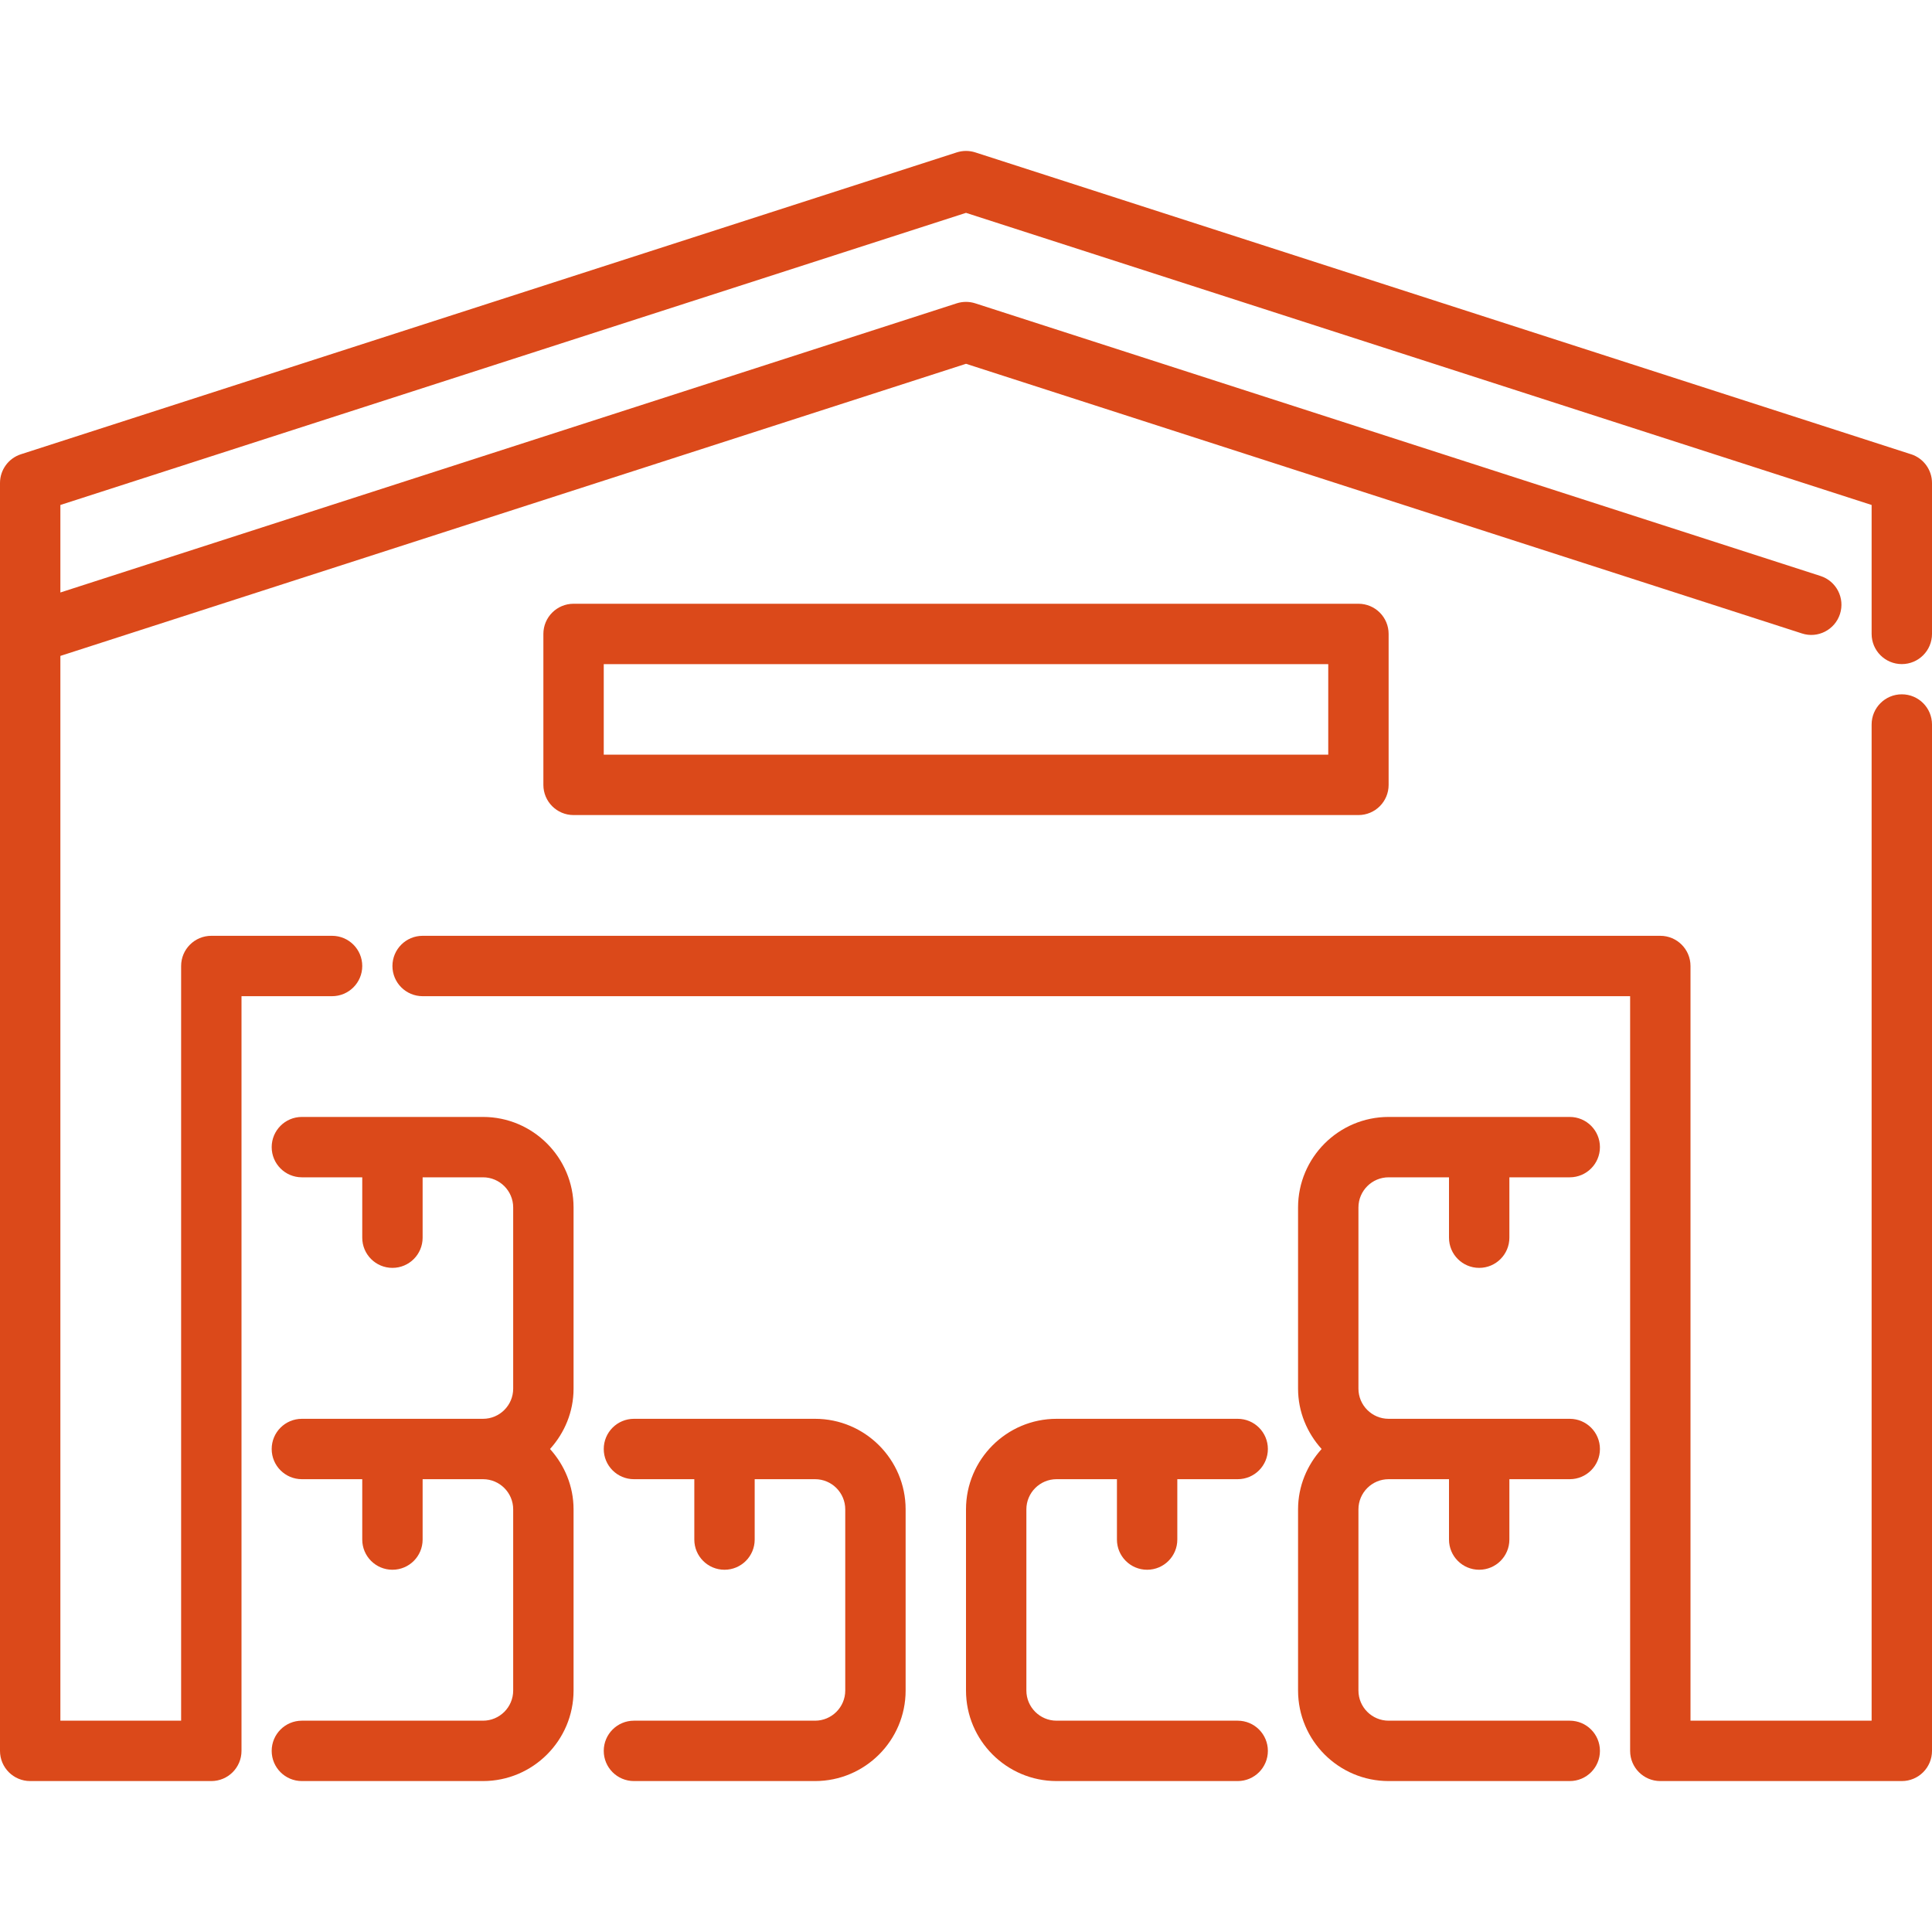 <?xml version="1.0" encoding="UTF-8"?> <svg xmlns="http://www.w3.org/2000/svg" width="128" height="128" viewBox="0 0 128 128" fill="none"><path d="M126 118H110C108.894 118 108 117.104 108 116V66H28C26.894 66 26 65.104 26 64C26 62.896 26.894 62 28 62H110C111.106 62 112 62.896 112 64V114H124V48C124 46.896 124.894 46 126 46C127.106 46 128 46.896 128 48V116C128 117.104 127.106 118 126 118Z" fill="#DB491A"></path><path d="M90 54H38C36.894 54 36 53.104 36 52V42C36 40.896 36.894 40 38 40H90C91.106 40 92 40.896 92 42V52C92 53.104 91.106 54 90 54ZM40 50H88V44H40V50Z" fill="#DB491A"></path><path d="M38 80C38 76.692 35.308 74 32 74H20C18.894 74 18 74.896 18 76C18 77.104 18.894 78 20 78H24V82C24 83.104 24.894 84 26 84C27.106 84 28 83.104 28 82V78H32C33.104 78 34 78.898 34 80V92C34 93.102 33.104 94 32 94H20C18.894 94 18 94.896 18 96C18 97.104 18.894 98 20 98H24V102C24 103.104 24.894 104 26 104C27.106 104 28 103.104 28 102V98H32C33.104 98 34 98.898 34 100V112C34 113.102 33.104 114 32 114H20C18.894 114 18 114.896 18 116C18 117.104 18.894 118 20 118H32C35.308 118 38 115.308 38 112V100C38 98.458 37.398 97.064 36.44 96C37.4 94.936 38 93.542 38 92V80Z" fill="#DB491A"></path><path d="M54 94H42C40.894 94 40 94.896 40 96C40 97.104 40.894 98 42 98H46V102C46 103.104 46.894 104 48 104C49.106 104 50 103.104 50 102V98H54C55.104 98 56 98.898 56 100V112C56 113.102 55.104 114 54 114H42C40.894 114 40 114.896 40 116C40 117.104 40.894 118 42 118H54C57.308 118 60 115.308 60 112V100C60 96.692 57.308 94 54 94Z" fill="#DB491A"></path><path d="M98 104C99.106 104 100 103.104 100 102V98H104C105.106 98 106 97.104 106 96C106 94.896 105.106 94 104 94H92C90.896 94 90 93.102 90 92V80C90 78.898 90.896 78 92 78H96V82C96 83.104 96.894 84 98 84C99.106 84 100 83.104 100 82V78H104C105.106 78 106 77.104 106 76C106 74.896 105.106 74 104 74H92C88.692 74 86 76.692 86 80V92C86 93.542 86.602 94.936 87.56 96C86.6 97.064 86 98.458 86 100V112C86 115.308 88.692 118 92 118H104C105.106 118 106 117.104 106 116C106 114.896 105.106 114 104 114H92C90.896 114 90 113.102 90 112V100C90 98.898 90.896 98 92 98H96V102C96 103.104 96.894 104 98 104Z" fill="#DB491A"></path><path d="M82 114H70C68.896 114 68 113.102 68 112V100C68 98.898 68.896 98 70 98H74V102C74 103.104 74.894 104 76 104C77.106 104 78 103.104 78 102V98H82C83.106 98 84 97.104 84 96C84 94.896 83.106 94 82 94H70C66.692 94 64 96.692 64 100V112C64 115.308 66.692 118 70 118H82C83.106 118 84 117.104 84 116C84 114.896 83.106 114 82 114Z" fill="#DB491A"></path><path d="M126.614 30.096L64.614 10.096C64.216 9.968 63.786 9.968 63.388 10.096L1.386 30.096C0.56 30.362 0 31.132 0 32V116C0 117.104 0.894 118 2 118H14C15.106 118 16 117.104 16 116V66H22C23.106 66 24 65.104 24 64C24 62.896 23.106 62 22 62H14C12.894 62 12 62.896 12 64V114H4V43.456L64 24.102L119.386 41.968C120.434 42.312 121.566 41.728 121.904 40.678C122.242 39.626 121.666 38.5 120.612 38.16L64.612 20.096C64.214 19.968 63.784 19.968 63.386 20.096L4 39.254V33.456L64 14.102L124 33.456V41.998C124 43.102 124.894 43.998 126 43.998C127.106 43.998 128 43.102 128 41.998V31.998C128 31.13 127.44 30.362 126.614 30.094V30.096Z" fill="#DB491A"></path></svg> 